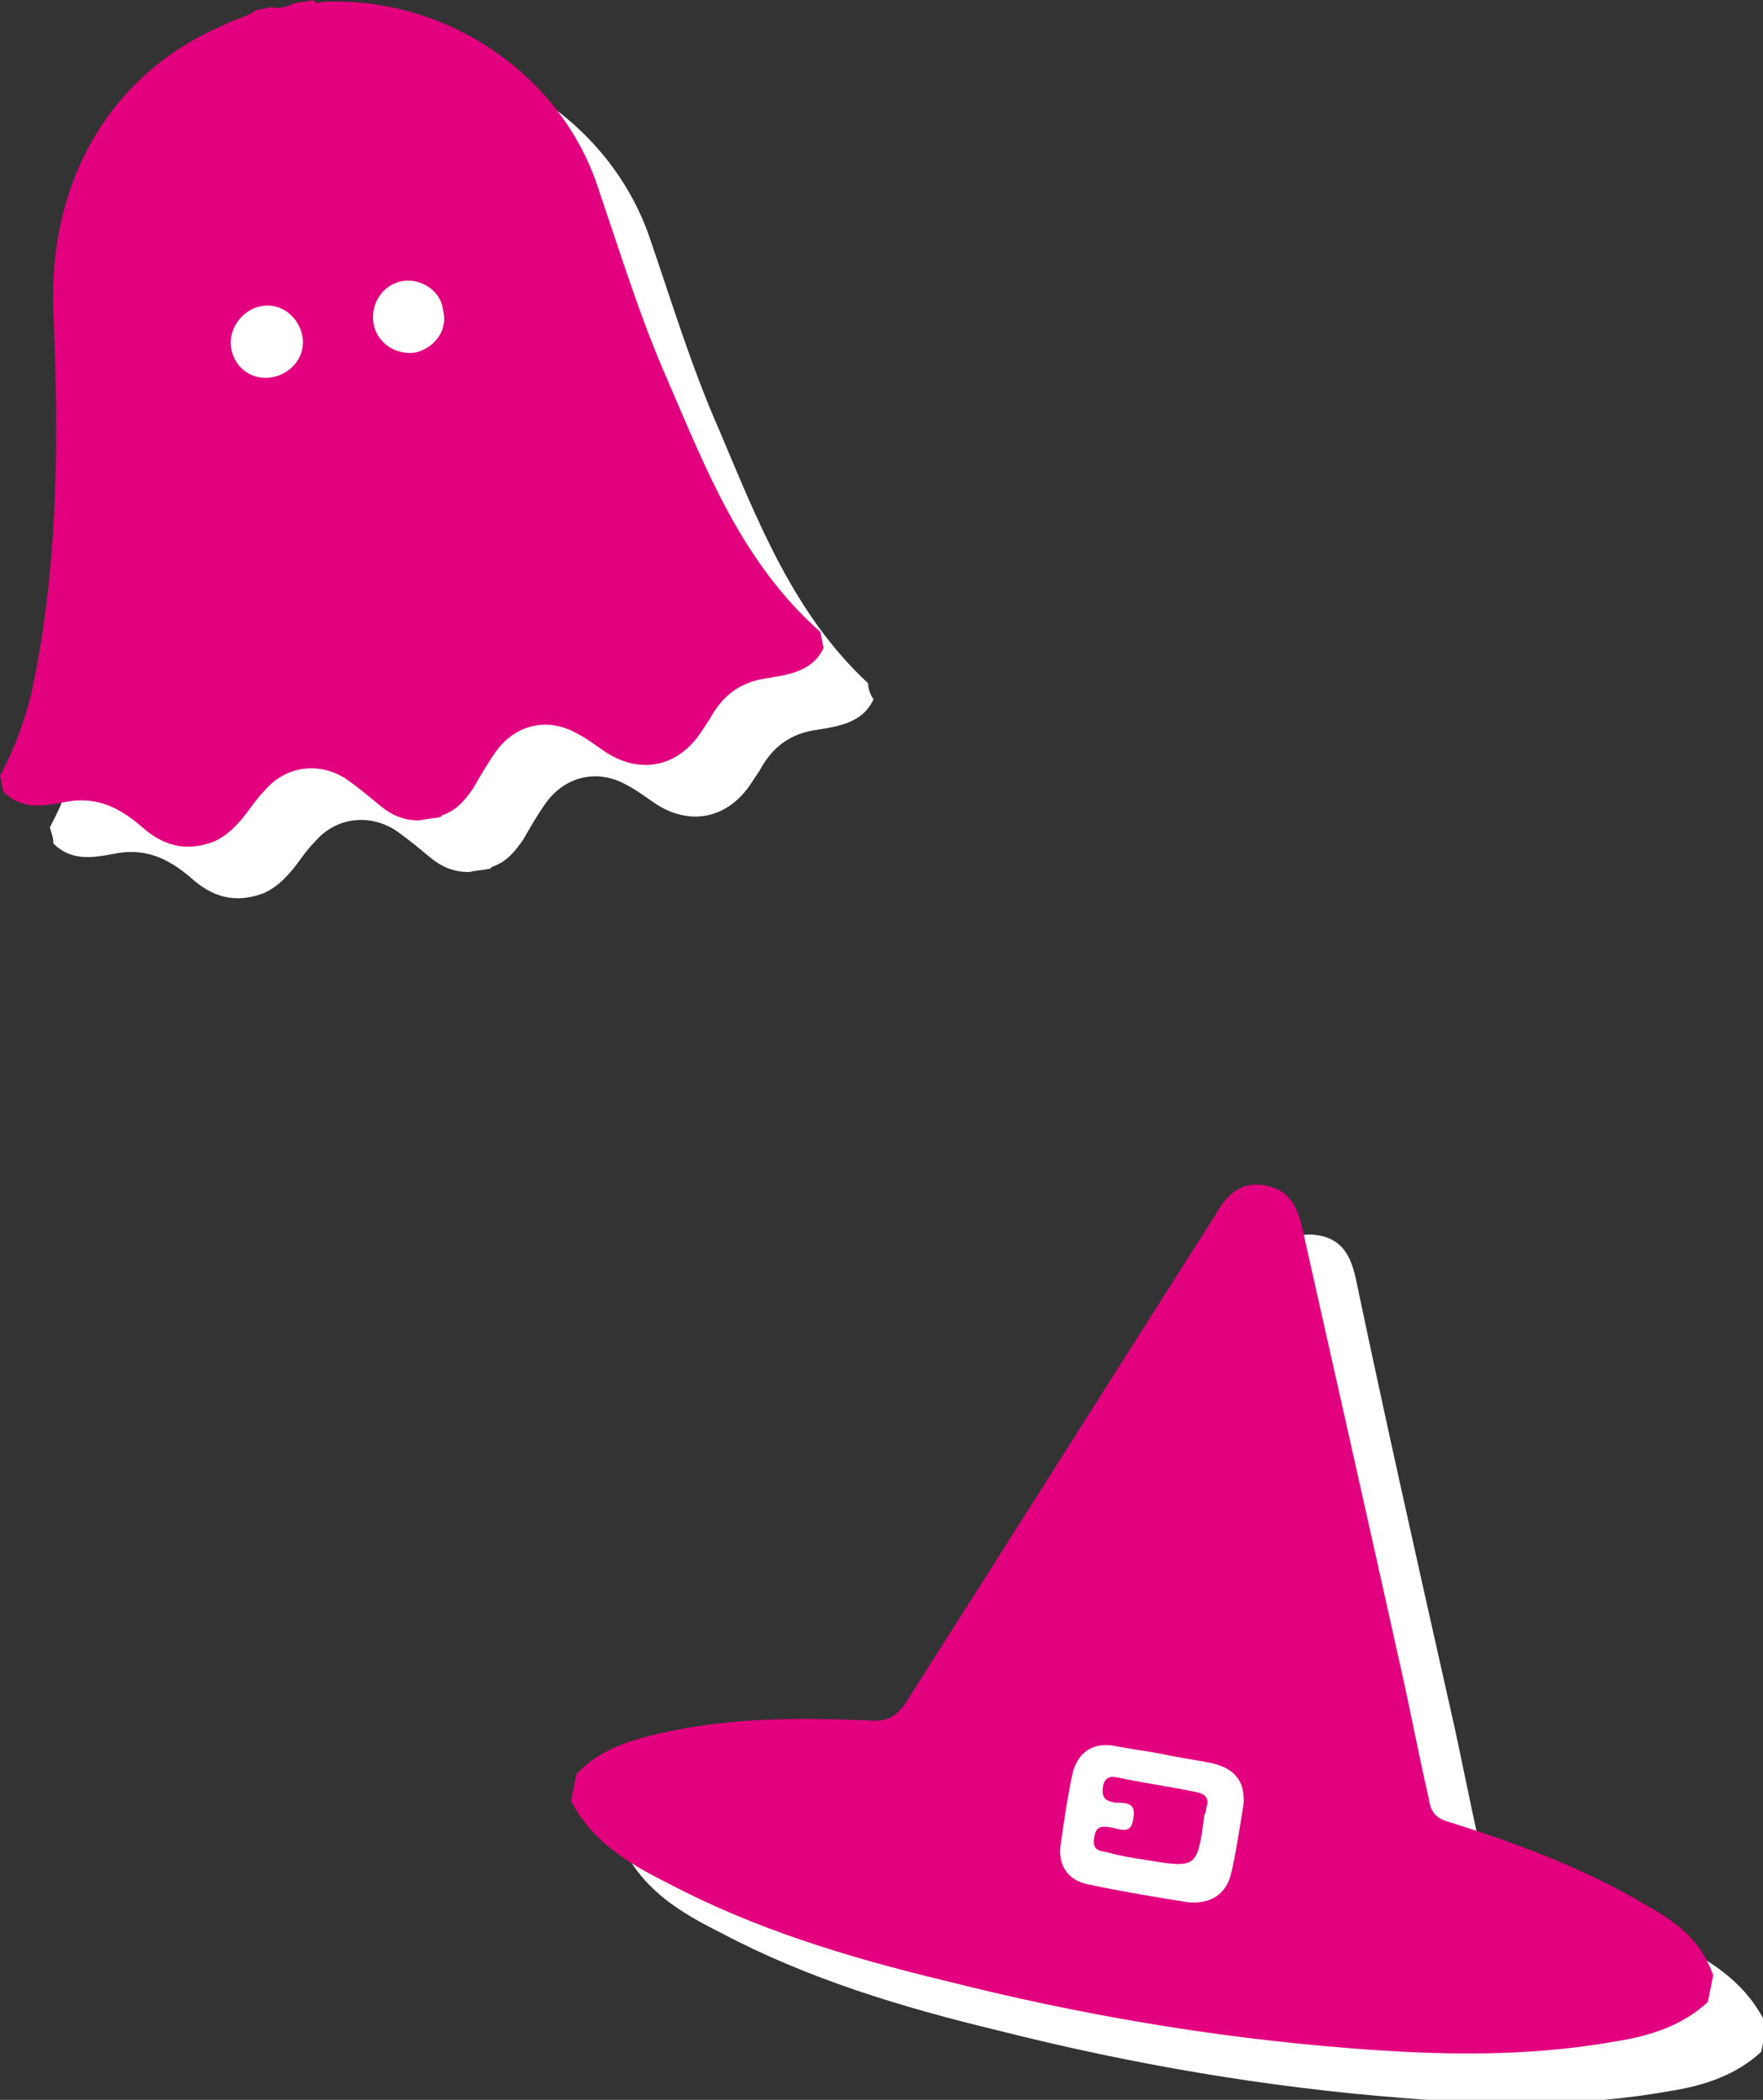 <?xml version="1.0" encoding="utf-8"?>
<!-- Generator: Adobe Illustrator 25.2.1, SVG Export Plug-In . SVG Version: 6.00 Build 0)  -->
<svg version="1.1" id="レイヤー_1" xmlns="http://www.w3.org/2000/svg" xmlns:xlink="http://www.w3.org/1999/xlink" x="0px"
	 y="0px" viewBox="0 0 99.1 118" style="enable-background:new 0 0 99.1 118;" xml:space="preserve">
<rect x="0" y="0" width="99.1" height="118" fill="#333333" stroke="none"/>
<style type="text/css">
	.st0{fill:#FFFFFF;}
	.st1{fill:#E3007F;}
</style>
<g>
	<g>
		<path class="st0" d="M48.8,38.4c-4.2-3.9-6.2-9.1-8.4-14.3c-1.5-3.4-2.6-7-3.8-10.5C34.5,7.1,28,2.7,21.1,2.9
			c-0.2,0-0.4,0.2-0.6-0.1C20.1,2.9,19.8,3,19.4,3c-0.4,0.2-0.8,0.3-1.3,0.2c-0.3,0.1-0.6,0.1-0.9,0.2c0,0.1-0.1,0.1-0.1,0.1
			c-0.5,0.3-1.1,0.4-1.6,0.7C9,7,5.5,13,5.8,20.4c0.3,7.1,0.3,14.2-1.2,21.3c-0.4,1.7-1,3.3-1.8,4.8C2.9,46.8,3,47.1,3,47.4
			c1,1,2.2,0.8,3.3,0.6c1.8-0.4,3.1,0.2,4.4,1.3c1.2,1.1,2.5,1.5,4.1,0.9c0.7-0.3,1.2-0.8,1.7-1.4c0.4-0.5,0.7-1,1.2-1.5
			c1.2-1.4,3.1-1.6,4.6-0.6c0.7,0.5,1.3,1,1.9,1.5c0.6,0.5,1.3,0.8,2.1,0.8c0.1,0,0.1,0,0.1,0c0,0,0,0,0,0c0.4-0.1,0.8-0.1,1.2-0.2
			c0,0,0-0.1,0.1-0.1c0.8-0.3,1.2-0.8,1.7-1.5c0.4-0.7,0.8-1.4,1.3-2.1c1.1-1.5,2.9-1.9,4.5-1c0.6,0.3,1.1,0.7,1.7,1.1
			c1.9,1.2,3.9,0.8,5.2-1c0.2-0.3,0.4-0.6,0.6-0.9c0.7-1.3,1.7-2.1,3.3-2.3c1.2-0.2,2.5-0.4,3.1-1.7C48.9,39,48.8,38.7,48.8,38.4z"
			/>
		<path class="st1" d="M37.5,21.3c-1.5-3.4-2.6-7-3.8-10.5C31.7,4.3,25.2-0.2,18.2,0.1c-0.2,0-0.4,0.2-0.6-0.1l0,0
			c-0.4,0.1-0.7,0.1-1.1,0.2c-0.4,0.2-0.8,0.3-1.3,0.2c-0.3,0.1-0.6,0.1-0.9,0.2c0,0.1-0.1,0.1-0.1,0.1c-0.5,0.3-1.1,0.4-1.6,0.7
			C6.2,4.1,2.7,10.2,3,17.5c0.3,7.1,0.3,14.2-1.2,21.3c-0.4,1.7-1,3.3-1.8,4.8c0.1,0.3,0.1,0.6,0.2,0.9c1,1,2.2,0.8,3.3,0.6
			c1.8-0.4,3.1,0.2,4.4,1.3c1.2,1.1,2.5,1.5,4.1,0.9c0.7-0.3,1.2-0.8,1.7-1.4c0.4-0.5,0.7-1,1.2-1.5c1.2-1.4,3.1-1.6,4.6-0.6
			c0.7,0.5,1.3,1,1.9,1.5c0.6,0.5,1.3,0.8,2.1,0.8c0.1,0,0.1,0,0.1,0c0,0,0,0,0,0c0.4-0.1,0.8-0.1,1.2-0.2c0,0,0-0.1,0.1-0.1
			c0.8-0.3,1.2-0.8,1.7-1.5c0.4-0.7,0.8-1.4,1.3-2.1c1.1-1.5,2.9-1.9,4.5-1c0.6,0.3,1.1,0.7,1.7,1.1c1.9,1.2,3.9,0.8,5.2-1
			c0.2-0.3,0.4-0.6,0.6-0.9c0.7-1.3,1.7-2.1,3.3-2.3c1.2-0.2,2.5-0.4,3.1-1.7c-0.1-0.3-0.1-0.6-0.2-0.9
			C41.7,31.6,39.7,26.4,37.5,21.3z M15.3,21.2c-1.1,0.2-2.1-0.5-2.3-1.6c-0.2-1.1,0.6-2.2,1.7-2.4c1.1-0.2,2.1,0.6,2.3,1.7
			C17.2,20,16.4,21,15.3,21.2z M23.4,19.8c-1.1,0.2-2.2-0.5-2.4-1.6c-0.2-1.1,0.5-2.2,1.6-2.4c1.1-0.2,2.2,0.6,2.3,1.6
			C25.2,18.5,24.5,19.5,23.4,19.8z"/>
	</g>
	<g>
		<path class="st0" d="M95.5,109.9c-3.5-2.1-7.3-3.5-11.1-4.7c-0.8-0.2-1.1-0.6-1.2-1.4c-0.6-2.6-1.1-5.3-1.7-7.9
			c-1.8-8-3.6-16-5.3-24.1c-0.3-1.3-0.8-2.2-2.2-2.4c-1.3-0.2-2.1,0.6-2.7,1.7c-5.8,9.1-11.6,18.3-17.4,27.4c-0.5,0.7-0.9,1-1.8,1
			c-4-0.2-8-0.2-12,0.7c-1.7,0.4-3.4,0.9-4.7,2.3c-0.1,0.5-0.2,1-0.3,1.5c1.2,2.3,3.2,3.5,5.4,4.6c4.9,2.6,10.2,4.2,15.6,5.5
			c7.5,1.9,15.1,3.2,22.8,3.8c5,0.4,10,0.5,15-0.4c1.9-0.3,3.7-0.9,5.1-2.2c0.1-0.5,0.2-1,0.3-1.5C98.4,111.9,97,110.8,95.5,109.9z"
			/>
		<g>
			<g>
				<path class="st1" d="M92.6,107.1c-3.5-2.1-7.3-3.5-11.1-4.7c-0.8-0.2-1.1-0.6-1.2-1.4c-0.6-2.6-1.1-5.3-1.7-7.9
					C76.8,85,75,77,73.2,69c-0.3-1.3-0.8-2.2-2.2-2.4c-1.3-0.2-2.1,0.6-2.7,1.7c-5.8,9.1-11.6,18.3-17.4,27.4c-0.5,0.7-0.9,1-1.8,1
					c-4-0.2-8-0.2-12,0.7c-1.7,0.4-3.4,0.9-4.7,2.3c-0.1,0.5-0.2,1-0.3,1.5c1.2,2.3,3.2,3.5,5.4,4.6c4.9,2.6,10.2,4.2,15.6,5.5
					c7.5,1.9,15.1,3.2,22.8,3.8c5,0.4,10,0.5,15-0.4c1.9-0.3,3.7-0.9,5.1-2.2c0.1-0.5,0.2-1,0.3-1.5C95.6,109,94.2,108,92.6,107.1z
					 M69.2,105.3c-0.3,1.2-1.2,1.7-2.4,1.6c-1.9-0.3-3.7-0.6-5.6-1c-1.1-0.2-1.7-1-1.6-2.1c0.2-1.4,0.4-2.8,0.7-4.2
					c0.3-1.1,1.1-1.7,2.3-1.5c1,0.2,1.9,0.3,2.9,0.5c0,0,0,0,0,0c0.9,0.2,1.8,0.3,2.7,0.5c1.2,0.3,1.8,1,1.7,2.3
					C69.7,102.6,69.5,104,69.2,105.3z"/>
				<path class="st1" d="M64.3,104.5c-0.7-0.1-1.3-0.2-2-0.4c-0.5-0.1-0.9-0.1-0.8-0.8c0.1-0.7,0.4-0.7,1-0.6
					c0.5,0.1,1.1,0.4,1.2-0.5c0.2-0.9-0.4-0.9-1-0.9c-0.5-0.1-0.8-0.2-0.7-0.9c0.1-0.6,0.5-0.6,0.9-0.5c1.4,0.3,2.9,0.5,4.3,0.8
					c0.6,0.1,0.8,0.4,0.6,0.9c0,0.1,0,0.2-0.1,0.4C67.3,105,67.3,105,64.3,104.5z"/>
			</g>
		</g>
	</g>
</g>
</svg>
